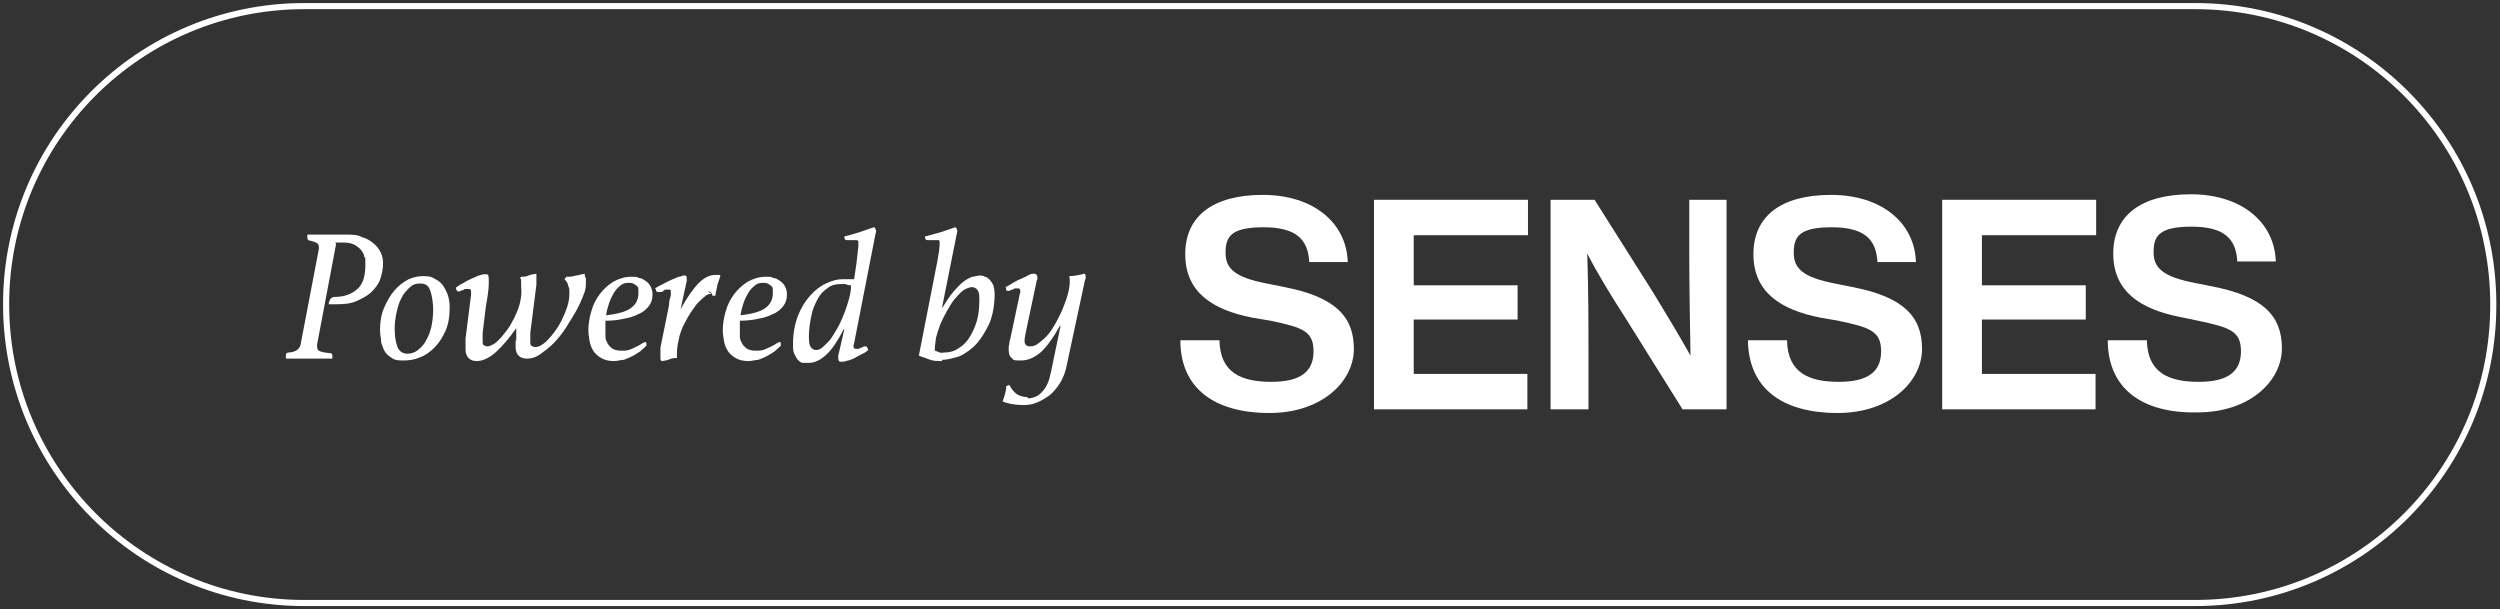 <svg xmlns="http://www.w3.org/2000/svg" id="Layer_1" data-name="Layer 1" viewBox="0 0 409.2 99.7"><rect x="0" y="0" width="409.2" height="99.7" fill="#333333" stroke="none"/><defs><style>      .cls-1 {        fill: none;        stroke: #fff;        stroke-miterlimit: 10;      }      .cls-2 {        fill: #fff;        stroke-width: 0px;      }    </style></defs><path class="cls-1" d="M359.3,98.7H49.8C22.9,98.7,1,76.8,1,49.8h0C1,22.8,22.9,1,49.8,1h309.5c27,0,48.8,21.9,48.8,48.8h0c.1,27-21.8,48.9-48.8,48.9Z"></path><g><path class="cls-2" d="M55,40l-3.1,16.4c0,.5,0,.8.3,1s.9.3,1.7.4c0,0,.2,0,.3,0,0,0,.2.2.2.4v.5c-.6,0-1.3,0-2,0h-3.7c-.7,0-1.3,0-1.9,0v-.5c0-.3,0-.4.4-.5.6,0,1.1-.2,1.4-.4.3-.2.5-.5.6-.9l3-15.7c0-.4,0-.7-.3-.9s-.7-.3-1.1-.4c-.3,0-.5-.2-.5-.5s0-.3,0-.5c.6,0,1.2,0,1.9,0h4.4c1,0,1.9,0,2.6.4.8.2,1.4.6,1.9,1s.9.9,1.2,1.5.4,1.2.4,1.9-.2,1.8-.5,2.6-.9,1.5-1.5,2.1c-.7.6-1.5,1-2.4,1.4s-2,.5-3.2.5h-1.3c0-.4.2-.7.3-.9.2-.2.4-.3.7-.3,1.6,0,2.8-.5,3.7-1.3s1.3-2.1,1.3-3.9,0-1-.2-1.4c0-.4-.3-.8-.6-1.2-.3-.3-.7-.6-1.1-.8-.5-.2-1-.3-1.7-.3h-1.3Z"></path><path class="cls-2" d="M69.1,45.2c.8,0,1.4,0,2,.4.6.3,1,.6,1.4,1.1.3.5.6,1,.8,1.6.2.6.3,1.3.3,2,0,1.5-.2,2.8-.7,3.9-.5,1.1-1.1,2-1.8,2.7-.7.7-1.5,1.3-2.4,1.6-.9.4-1.8.5-2.6.5s-1.3,0-1.8-.3-.9-.6-1.2-1-.5-1-.7-1.6c0-.6-.2-1.3-.2-2.1,0-1.3.2-2.6.7-3.7.5-1.1,1-2,1.7-2.8s1.5-1.4,2.3-1.8c.7-.3,1.5-.5,2.2-.5ZM66.7,57.9c.6,0,1.2-.2,1.7-.6.5-.4,1-.9,1.3-1.5.4-.7.7-1.4.9-2.3.2-.9.3-1.9.3-2.9s-.2-2.3-.5-3.1-.8-1.1-1.6-1.1-1.3.2-1.8.7-1,1-1.3,1.7c-.4.7-.6,1.5-.8,2.4-.2.9-.3,1.7-.3,2.6,0,1.3.2,2.4.5,3.1.3.6.8,1,1.6,1Z"></path><path class="cls-2" d="M84.5,55.9c0-.3,0-.6,0-1.1,0-.4,0-.8,0-1.1-1.1,1.6-2.2,2.9-3.3,3.9-1.1,1-2.2,1.5-3.2,1.5s-1.8-.6-1.8-1.9v-.8c0-.3,0-.6,0-1l.9-7.1v-.5c0-.3,0-.5-.4-.5s-.3,0-.4,0c-.2,0-.3,0-.5.2-.2,0-.3,0-.5.2,0,0-.3,0-.3,0-.2,0-.3-.2-.4-.6.4-.3.8-.6,1.3-.8.4-.3.9-.5,1.3-.7s.8-.3,1.1-.5c.3,0,.6-.2.8-.2s.4,0,.6,0,.3.3.3.7v.7c0,1.4-.3,2.8-.5,4.1-.2,1.4-.3,2.7-.5,4.1,0,.5,0,.9,0,1.3s0,.6.2.7c0,0,.3.2.6.2s.7-.2,1.2-.5c.4-.3.9-.8,1.3-1.3s.9-1.1,1.3-1.8.7-1.3,1-2c.4-.9.6-1.8.7-2.6s0-1.4,0-1.7,0-.6,0-.8,0-.4-.2-.5l.2-.2c.4,0,.8,0,1.2-.2s.8-.2,1.3-.3v1.8l-1,7.9c0,.3,0,.6,0,.8v.6c0,.3,0,.6.2.7,0,0,.3.2.6.2.6,0,1.1-.3,1.8-.9.6-.6,1.2-1.3,1.8-2.2s1-1.8,1.4-2.8.6-1.9.6-2.8,0-.9-.2-1.3c0-.4-.3-.8-.6-1.1l.3-.4c.5,0,1,0,1.5-.2.4,0,.9-.2,1.5-.3,0,.2,0,.5.2.7v.7c0,.6,0,1.2-.4,2.1-.3.8-.7,1.7-1.2,2.6-.5.9-1.1,1.8-1.7,2.8-.6.9-1.3,1.8-2,2.5s-1.5,1.3-2.2,1.8-1.4.7-2.1.7c-1.2,0-1.8-.6-1.9-1.7v-.7c0-.2,0-.4,0-.7Z"></path><path class="cls-2" d="M99.1,52.5v1.2c0,.5,0,.9,0,1.4s.2.8.4,1.2c.2.3.5.6.8.8.4.2.8.3,1.4.3s1.1,0,1.7-.3,1.2-.5,1.7-.9c.2,0,.3-.2.4-.2.2,0,.3,0,.3.2,0,.2,0,.3,0,.4-.3.3-.7.6-1,.9-.4.3-.8.5-1.3.8-.4.2-.9.4-1.4.6-.5,0-1,.2-1.6.2-.9,0-1.6-.2-2.1-.5s-1-.7-1.3-1.2-.5-1-.6-1.6-.2-1.2-.2-1.7c0-1.1.2-2.2.5-3.2.3-1.1.8-2,1.4-2.8s1.4-1.5,2.2-2c.9-.5,1.9-.8,2.9-.8s.8,0,1.3.2c.4,0,.8.3,1.1.5.3.2.6.5.8.9.2.4.3.8.3,1.3,0,.8-.2,1.4-.6,1.9s-.9,1-1.7,1.3c-.7.4-1.5.6-2.5.8-.9.2-1.9.3-3.1.3ZM99.2,51.6c1.9-.2,3.3-.6,4.1-1.2.8-.6,1.2-1.4,1.2-2.4s0-1-.4-1.3-.6-.4-1.1-.4-.9,0-1.4.4c-.4.3-.8.7-1.1,1.2-.3.5-.6,1.1-.8,1.7-.2.6-.4,1.3-.5,2Z"></path><path class="cls-2" d="M116.5,48.1c-.3,0-.7,0-1.1.4-.4.3-.8.7-1.3,1.2-.4.5-.8,1.1-1.2,1.7-.4.6-.7,1.3-1.1,2-.3.7-.6,1.5-.7,2.2-.2.8-.3,1.5-.3,2.2s0,.6,0,.8c-.4,0-.8,0-1.2.2s-.8.2-1.2.3c-.2,0-.3-.2-.3-.4s0-.3,0-.4c0-.2,0-.3,0-.4s0-.2,0-.4,0-.3,0-.6l1.4-6.9c0-.8.2-1.3.3-1.6,0-.3,0-.5,0-.6,0-.3,0-.4-.3-.4s-.2,0-.4,0c-.2,0-.3,0-.5.2s-.3.2-.5.2-.3,0-.4,0-.2,0-.3-.2c0,0,0-.3-.2-.4.4-.2.8-.5,1.3-.7.5-.3,1-.5,1.4-.7.5-.2.9-.4,1.2-.5.4,0,.6-.2.7-.2s.3,0,.4,0,.2.2.2.4v.5l-1,4.6h0c1.1-2,2.1-3.4,3-4.3s1.8-1.3,2.7-1.3.4,0,.5,0c.2,0,.3,0,.3.2-.2.5-.3,1-.5,1.5,0,.5-.3,1.1-.3,1.7h-.5c0-.5-.4-.7-.8-.7Z"></path><path class="cls-2" d="M121.1,52.5v1.2c0,.5,0,.9,0,1.4s.2.8.4,1.2c.2.3.5.6.8.8.4.2.8.3,1.4.3s1.1,0,1.7-.3,1.2-.5,1.7-.9c.2,0,.3-.2.4-.2.2,0,.3,0,.3.2,0,.2,0,.3,0,.4-.3.3-.7.6-1,.9-.4.3-.8.5-1.3.8-.4.2-.9.4-1.4.6-.5,0-1,.2-1.6.2-.9,0-1.6-.2-2.1-.5s-1-.7-1.3-1.2-.5-1-.6-1.6-.2-1.2-.2-1.7c0-1.1.2-2.2.5-3.2.3-1.1.8-2,1.4-2.8s1.4-1.5,2.2-2c.9-.5,1.9-.8,2.9-.8s.8,0,1.3.2c.4,0,.8.3,1.1.5s.6.5.8.9.3.8.3,1.3c0,.8-.2,1.4-.6,1.9-.4.5-.9,1-1.7,1.3-.7.4-1.5.6-2.5.8-.9.2-2,.3-3.1.3ZM121.2,51.6c1.9-.2,3.3-.6,4.1-1.2.8-.6,1.2-1.4,1.2-2.4s0-1-.4-1.3-.6-.4-1.1-.4-.9,0-1.4.4c-.4.3-.8.7-1.1,1.2-.3.5-.6,1.1-.8,1.7-.2.6-.4,1.3-.5,2Z"></path><path class="cls-2" d="M140.2,42.9c0-.2.1-.5.1-.8s.1-.6.1-.9.1-.6.1-.8v-.9c0,0-.1-.2-.3-.2h-.3c-.2,0-.3,0-.5,0s-.3,0-.5,0h-.3c-.3,0-.4-.2-.4-.6.9-.2,1.8-.5,2.5-.7.8-.3,1.5-.5,2.3-.8.2,0,.3.2.3.3s.1.2.1.2c0,.2,0,.3-.1.6l-3.5,17.9c0,0,0,.2-.1.3v.2c0,.2.1.4.4.4s.3,0,.4,0c.2,0,.3-.2.5-.2.2,0,.3-.2.4-.2.1,0,.2,0,.3,0,.2,0,.3.2.4.6-.3.3-.7.5-1.1.7-.4.2-.8.4-1.1.6-.4.2-.7.3-1,.4-.3,0-.6.2-.8.2s-.4,0-.6,0c-.2,0-.3-.3-.3-.7s0-.4.1-.7l.9-3.9h-.1c-1,1.9-1.9,3.3-2.9,4.2s-1.9,1.3-2.9,1.3-.6,0-.9,0c-.3,0-.6-.3-.8-.5s-.4-.6-.6-1c-.2-.4-.2-1-.2-1.6,0-1.7.3-3.3.8-4.6s1.2-2.4,2-3.3c.8-.9,1.7-1.6,2.6-2,1-.5,1.9-.7,2.8-.7s1.2,0,1.8,0l.4-2.7ZM139.3,46.7c-.2,0-.5,0-.9-.2-.3,0-.7,0-.9,0-.8,0-1.5.2-2.1.7-.6.4-1.2,1-1.6,1.8-.4.8-.8,1.6-1,2.7-.2,1-.4,2.1-.4,3.3s.1,1.5.3,1.8.5.5.9.5.8-.2,1.2-.6c.4-.4.9-.8,1.3-1.4.4-.6.8-1.3,1.2-2,.4-.8.7-1.5,1-2.3s.5-1.5.7-2.2c.2-.8.3-1.5.3-2Z"></path><path class="cls-2" d="M154.2,59.1c-.8,0-1.5,0-2.2-.3s-1.2-.4-1.6-.6l3-15.3c.1-.6.2-1.2.3-1.8s.1-1,.1-1.4-.1-.4-.3-.4-.5,0-.9,0c-.3,0-.6,0-.8,0-.3,0-.4-.2-.4-.6.9-.2,1.8-.5,2.6-.7.8-.3,1.6-.5,2.3-.8.2,0,.3.2.3.3s.1.2.1.3c0,.2,0,.3-.1.5l-2.4,12h.1c.6-1,1.2-1.9,1.8-2.6.6-.7,1.1-1.2,1.6-1.6.5-.4,1-.6,1.4-.8.4,0,.9-.2,1.2-.2s.6,0,.9.2c.3,0,.6.3.8.5s.4.5.6.9c.1.4.2.9.2,1.5,0,1.7-.3,3.3-.8,4.6-.6,1.3-1.3,2.5-2.1,3.4s-1.8,1.6-2.8,2.1c-1,.3-2,.6-2.9.6ZM153,57.4c.2,0,.5.2.8.3s.6,0,.8,0c.8,0,1.6-.2,2.3-.7.7-.4,1.3-1,1.8-1.8s.9-1.7,1.2-2.7c.3-1.1.4-2.2.4-3.4s-.1-1.3-.3-1.6-.5-.5-.9-.5-.9.2-1.4.5c-.5.4-.9.8-1.4,1.4-.5.6-.9,1.3-1.3,2-.4.7-.8,1.5-1.1,2.2-.3.8-.5,1.5-.7,2.2-.1.9-.2,1.5-.2,2Z"></path><path class="cls-2" d="M168.2,65.2c1,0,1.8-.4,2.4-1.1.7-.7,1.1-1.7,1.4-3.1l1.6-7.7h-.1c-1.1,2-2.2,3.5-3.2,4.4-1.1.9-2.1,1.3-3.2,1.3s-1.2,0-1.5-.4c-.4-.3-.5-.8-.5-1.4s0-.5.1-.9c0-.3.1-.7.2-1l1.5-7.1c0,0,0-.2.1-.3v-.3c0-.2-.1-.4-.3-.4s-.2,0-.4,0-.3,0-.5.2c-.2,0-.3,0-.5.2-.2,0-.3,0-.4,0s-.2,0-.2-.2-.1-.3-.1-.4c.3-.2.8-.4,1.2-.7.5-.3.9-.5,1.4-.7s.9-.4,1.2-.6c.4-.2.6-.2.8-.2.4,0,.6.2.6.6s0,.4-.1.5l-1.8,8.5c-.1.6-.2,1-.2,1.4,0,.6.3.9.9.9s1-.2,1.5-.6c.5-.4,1-.8,1.5-1.4.5-.6.9-1.3,1.3-2,.4-.8.8-1.5,1.1-2.3s.6-1.5.8-2.3.3-1.4.3-2,0-.6-.1-.9c.8,0,1.7-.2,2.5-.4.1,0,.2.2.2.4v.3c0,0,0,.2-.1.3l-3,14c-.2,1.1-.6,2.1-1.1,2.9-.5.8-1.1,1.5-1.7,2-.7.5-1.4.9-2.1,1.2-.7.3-1.5.4-2.1.4-1.4,0-2.6-.2-3.5-.6.2-.5.3-.9.4-1.2.1-.4.2-.8.2-1.3l.5-.2c.3.6.7,1.1,1.2,1.5.5.3,1.1.5,1.8.5Z"></path></g><g><path class="cls-2" d="M193.2,55.7h6.4c.1,5.4,3.7,6.8,8.5,6.8s6.9-1.7,6.9-5-1.8-3.9-7-5l-3-.5c-6.6-1.3-11-4.2-11-10.4s4.5-9.7,12.7-9.7,13.7,4.5,13.9,11h-6.3c-.2-3.7-2.1-5.7-7.5-5.7s-6.2,1.6-6.2,4.2,1.6,4,6.7,5l3,.6c8.1,1.6,11.3,4.7,11.3,10.1s-5.3,10.5-13.8,10.5c-9.1,0-14.6-4.1-14.6-11.9Z"></path><path class="cls-2" d="M231.4,38.6v8.1h17v5.6h-17v8.9h18.6v5.8h-25.1v-34.3h25.2v5.8h-18.7Z"></path><path class="cls-2" d="M282.6,32.7v34.3h-7.2l-9.5-15.2c-2.2-3.4-4.4-7-6.1-10.3.2,6,.2,11.5.2,16.5v9h-6.2v-34.3h7.2l9.6,15.2c1.9,3.1,4.3,7.1,6.1,10.3-.1-6.1-.2-11.5-.2-16.6v-8.9h6.1Z"></path><path class="cls-2" d="M286.1,55.7h6.4c.1,5.4,3.7,6.8,8.5,6.8s6.9-1.7,6.9-5-1.8-3.9-7-5l-2.9-.5c-6.6-1.3-11-4.2-11-10.4s4.5-9.7,12.7-9.7,13.7,4.5,13.9,11h-6.3c-.2-3.7-2.1-5.7-7.5-5.7s-6.2,1.6-6.2,4.2,1.6,4,6.7,5l3,.6c8.1,1.6,11.3,4.7,11.3,10.1s-5.3,10.5-13.8,10.5c-9.2,0-14.6-4.1-14.7-11.9Z"></path><path class="cls-2" d="M324.4,38.6v8.1h17v5.6h-17v8.9h18.6v5.8h-25.1v-34.3h25.2v5.8h-18.7Z"></path><path class="cls-2" d="M345,55.7h6.4c.1,5.4,3.7,6.8,8.5,6.8s6.9-1.7,6.9-5-1.8-3.9-7-5l-2.9-.6c-6.6-1.3-11-4.2-11-10.4s4.5-9.7,12.7-9.7,13.7,4.5,13.9,11h-6.3c-.2-3.7-2.1-5.7-7.5-5.7s-6.2,1.6-6.2,4.2,1.6,4,6.7,5l3,.6c8.1,1.6,11.3,4.7,11.3,10.1s-5.3,10.5-13.8,10.5c-9.2.2-14.7-4-14.7-11.8Z"></path></g></svg>